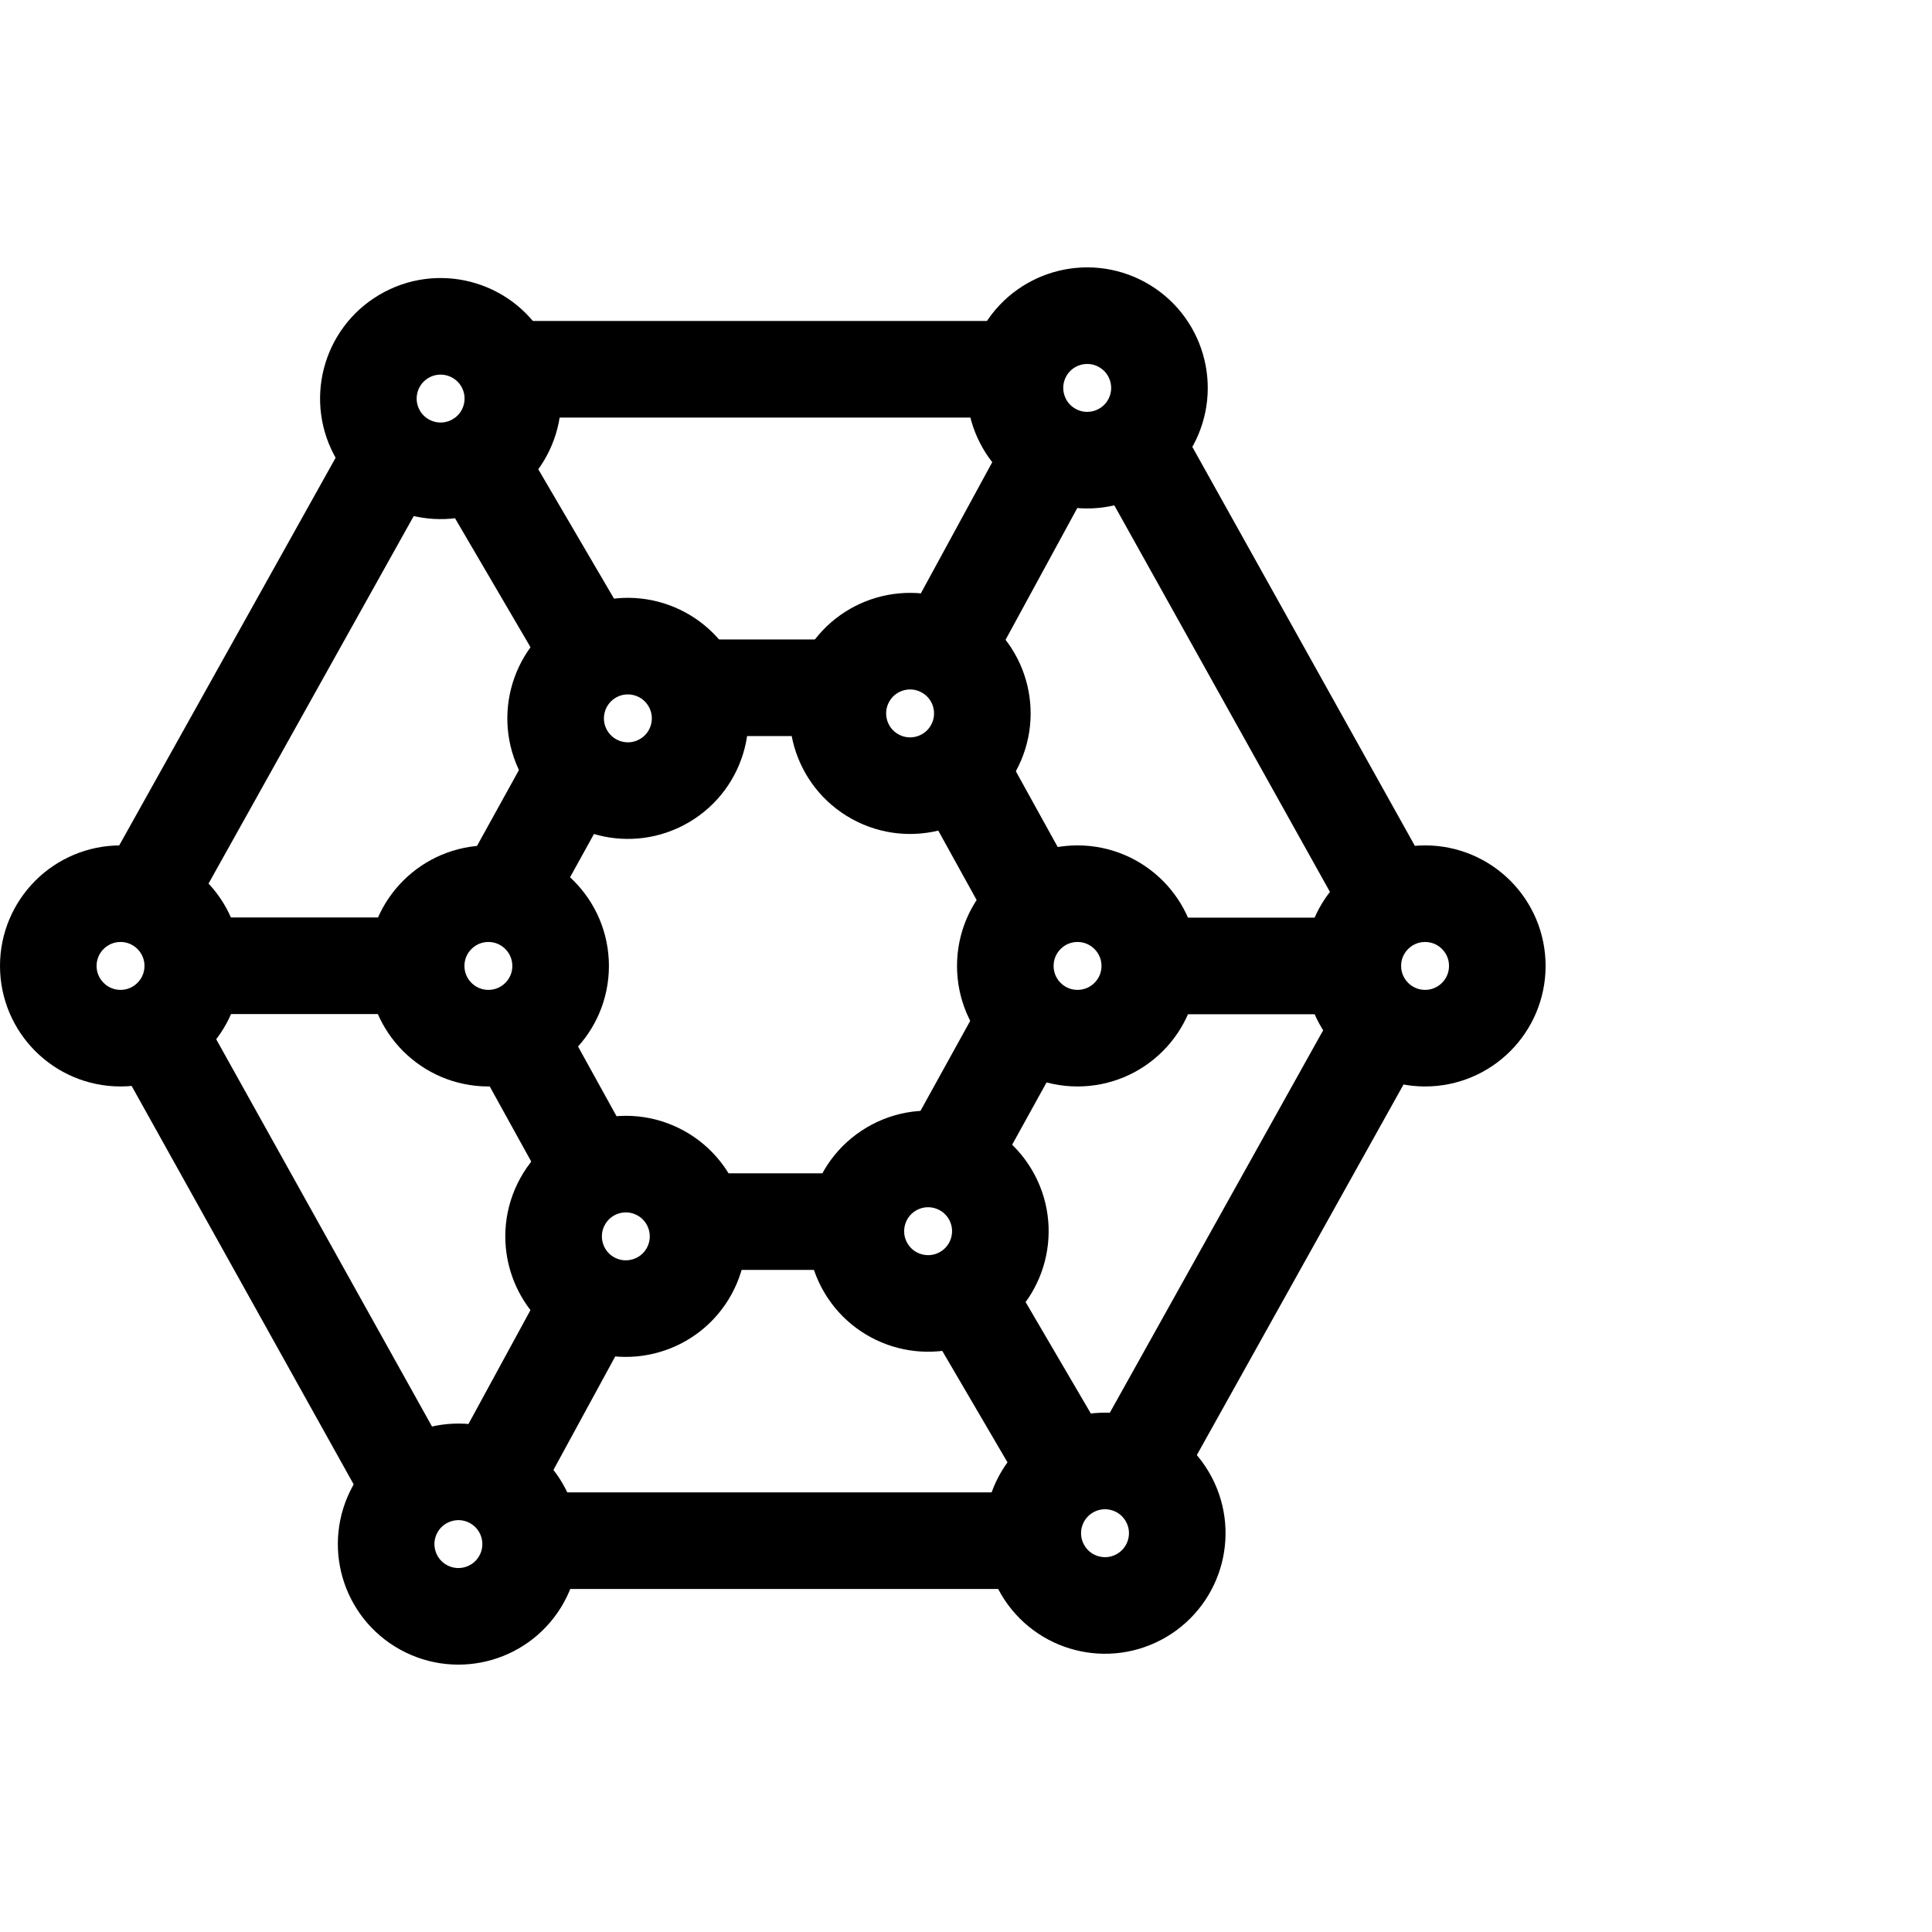 <svg viewBox="0 0 40 40" fill="none" xmlns="http://www.w3.org/2000/svg">
<path d="M23.331 30.669L28.752 20.95M21.292 31.898H10.47M8.367 30.553L3.032 20.979M3.032 18.545L8.407 8.917M10.47 7.645H21.292M23.337 8.887L28.703 18.507" stroke="currentColor" stroke-width="2"/>
<path d="M3.991 19.998C3.991 20.824 3.321 21.494 2.496 21.494C1.67 21.494 1 20.824 1 19.998C1 19.172 1.67 18.503 2.496 18.503C3.321 18.503 3.991 19.172 3.991 19.998Z" stroke="currentColor" stroke-width="2"/>
<path d="M9.884 9.539C9.173 9.96 8.256 9.724 7.835 9.013C7.415 8.302 7.65 7.385 8.361 6.965C9.072 6.544 9.989 6.78 10.41 7.491C10.83 8.202 10.595 9.119 9.884 9.539Z" stroke="currentColor" stroke-width="2"/>
<path d="M21.789 9.342C21.065 8.944 20.801 8.034 21.199 7.31C21.597 6.587 22.507 6.323 23.23 6.721C23.954 7.119 24.218 8.028 23.82 8.752C23.422 9.475 22.513 9.74 21.789 9.342Z" stroke="currentColor" stroke-width="2"/>
<path d="M31 19.998C31 20.824 30.331 21.494 29.505 21.494C28.679 21.494 28.009 20.824 28.009 19.998C28.009 19.172 28.679 18.503 29.505 18.503C30.331 18.503 31 19.172 31 19.998Z" stroke="currentColor" stroke-width="2"/>
<path d="M23.639 33.031C22.928 33.451 22.011 33.216 21.591 32.505C21.17 31.794 21.406 30.877 22.117 30.456C22.828 30.036 23.745 30.271 24.165 30.982C24.586 31.693 24.35 32.61 23.639 33.031Z" stroke="currentColor" stroke-width="2"/>
<path d="M8.77 33.279C8.046 32.881 7.782 31.972 8.18 31.248C8.578 30.525 9.488 30.261 10.211 30.658C10.935 31.056 11.199 31.966 10.801 32.69C10.403 33.413 9.494 33.677 8.77 33.279Z" stroke="currentColor" stroke-width="2"/>
<path d="M21.366 18.64L19.514 15.289M21.423 20.786L19.499 24.268M17.789 25.292H13.973M12.262 24.268L10.301 20.718M10.327 18.765L12.248 15.289M13.973 14.239H17.789" stroke="currentColor" stroke-width="2"/>
<path d="M23.805 19.999C23.805 20.825 23.135 21.494 22.309 21.494C21.483 21.494 20.814 20.825 20.814 19.999C20.814 19.173 21.483 18.503 22.309 18.503C23.135 18.503 23.805 19.173 23.805 19.999Z" stroke="currentColor" stroke-width="2"/>
<path d="M19.977 26.778C19.266 27.198 18.348 26.963 17.928 26.252C17.508 25.541 17.743 24.624 18.454 24.203C19.165 23.783 20.082 24.018 20.503 24.729C20.923 25.44 20.688 26.357 19.977 26.778Z" stroke="currentColor" stroke-width="2"/>
<path d="M12.236 26.908C11.513 26.51 11.249 25.601 11.647 24.877C12.045 24.153 12.954 23.889 13.678 24.287C14.401 24.685 14.665 25.594 14.268 26.318C13.87 27.042 12.96 27.306 12.236 26.908Z" stroke="currentColor" stroke-width="2"/>
<path d="M11.607 19.999C11.607 20.825 10.938 21.494 10.112 21.494C9.286 21.494 8.616 20.825 8.616 19.999C8.616 19.173 9.286 18.503 10.112 18.503C10.938 18.503 11.607 19.173 11.607 19.999Z" stroke="currentColor" stroke-width="2"/>
<path d="M13.761 16.16C13.05 16.581 12.133 16.345 11.712 15.634C11.292 14.924 11.527 14.006 12.238 13.586C12.949 13.165 13.866 13.401 14.287 14.112C14.707 14.823 14.472 15.74 13.761 16.16Z" stroke="currentColor" stroke-width="2"/>
<path d="M18.122 16.081C17.398 15.683 17.134 14.774 17.532 14.05C17.93 13.326 18.839 13.062 19.563 13.46C20.287 13.858 20.551 14.767 20.153 15.491C19.755 16.215 18.846 16.479 18.122 16.081Z" stroke="currentColor" stroke-width="2"/>
<path d="M3.706 19.995H8.51" stroke="currentColor" stroke-width="2"/>
<path d="M9.746 9.306L12.191 13.483" stroke="currentColor" stroke-width="2"/>
<path d="M21.926 9.121L19.612 13.372" stroke="currentColor" stroke-width="2"/>
<path d="M23.34 19.999L28.429 19.999" stroke="currentColor" stroke-width="2"/>
<path d="M19.736 26.378L22.326 30.803" stroke="currentColor" stroke-width="2"/>
<path d="M12.465 26.493L10.013 30.997" stroke="currentColor" stroke-width="2"/>
</svg>